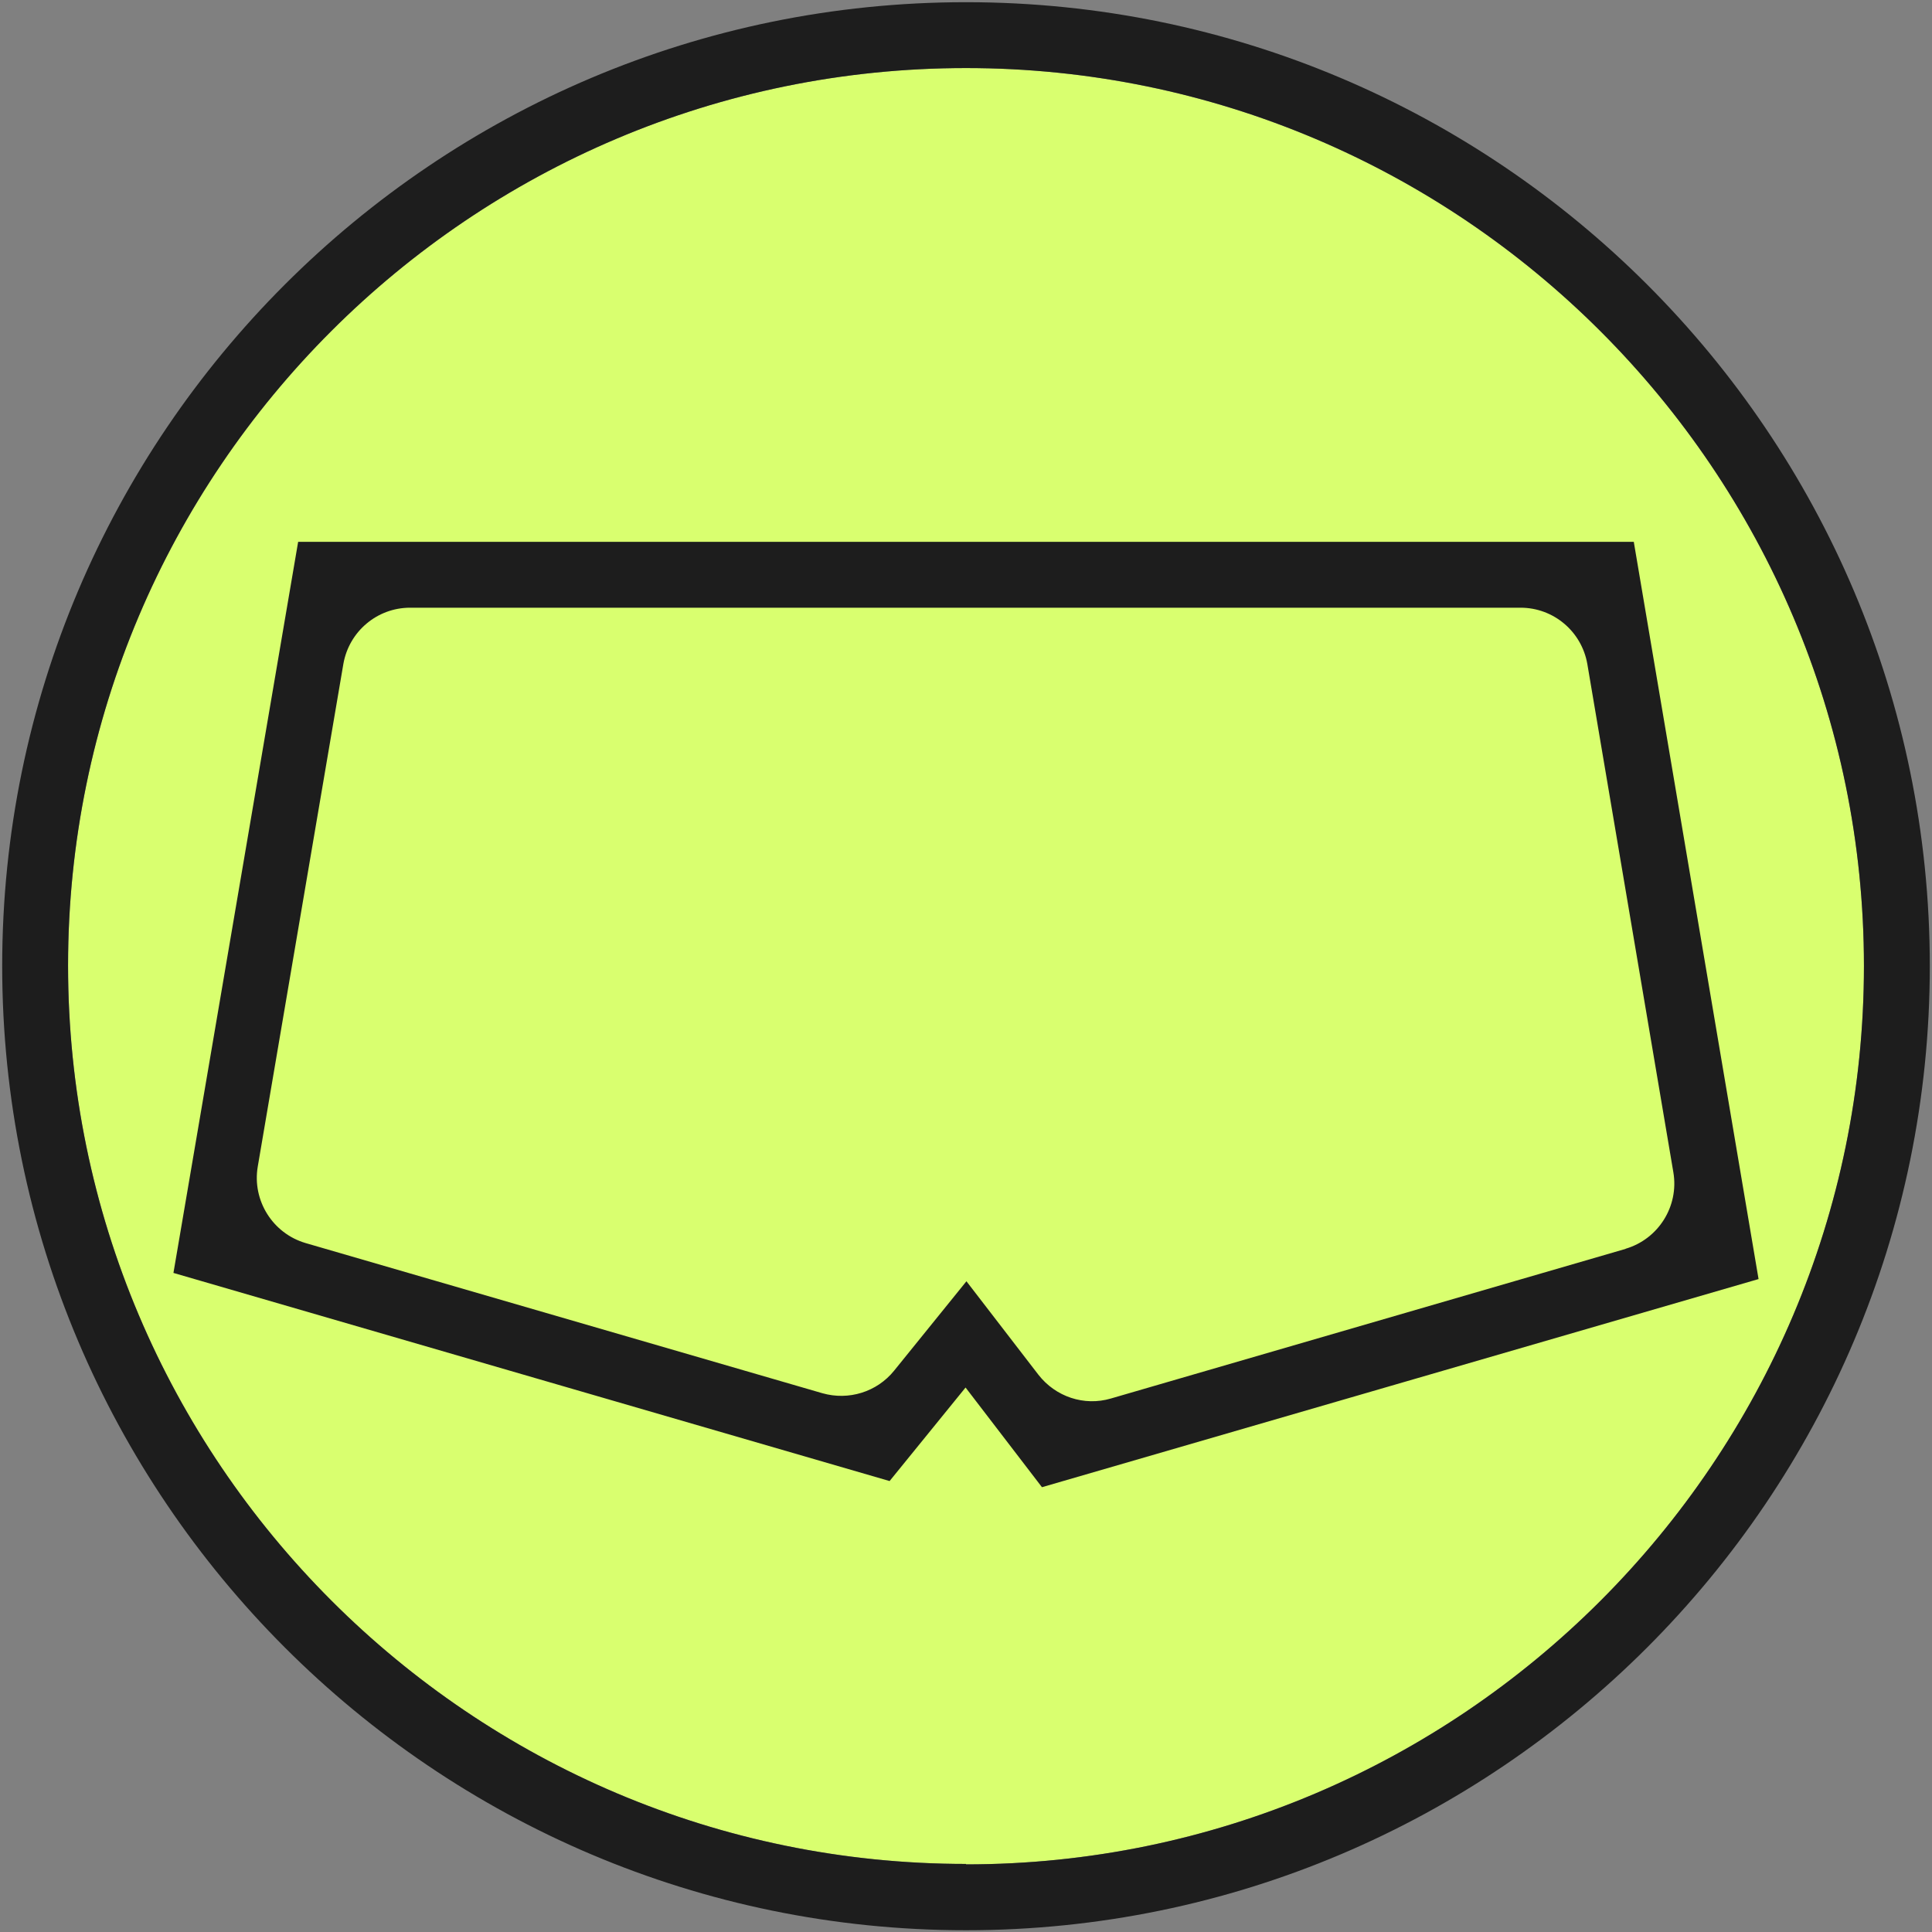 <svg viewBox="0 0 44 44" xmlns="http://www.w3.org/2000/svg" id="Icons">
  <rect x="0" y="0" width="44" height="44" fill="#808080" stroke="none"/>
  <defs>
    <style>
      .cls-1 {
        fill: #1d1d1d;
      }

      .cls-2 {
        fill: #d9ff6f;
      }
    </style>
  </defs>
  <path d="M22,42.45c-11.28,0-20.45-9.18-20.45-20.46S10.72,1.55,22,1.55s20.45,9.18,20.45,20.45-9.18,20.46-20.45,20.46Z" class="cls-2"></path>
  <g>
    <path d="M22,.05C9.89.05.05,9.89.05,22s9.85,21.96,21.95,21.96,21.95-9.85,21.95-21.96S34.11.05,22,.05ZM22,42.45c-11.28,0-20.45-9.18-20.45-20.46S10.72,1.55,22,1.55s20.45,9.18,20.45,20.45-9.18,20.46-20.45,20.46Z" class="cls-1"></path>
    <path d="M37.21,12.34H6.79l-2.84,16.65,16.31,4.74,1.73-2.13,1.74,2.27,16.32-4.74-2.84-16.78ZM37.03,28.44l-11.73,3.41c-.61.18-1.26-.04-1.65-.54l-1.64-2.13-1.65,2.04c-.39.48-1.03.68-1.63.51l-11.77-3.42c-.75-.22-1.22-.97-1.09-1.74l1.95-11.45c.13-.74.77-1.28,1.52-1.28h25.29c.75,0,1.39.54,1.52,1.28l1.96,11.58c.13.77-.34,1.52-1.09,1.74Z" class="cls-1"></path>
  </g>
</svg>